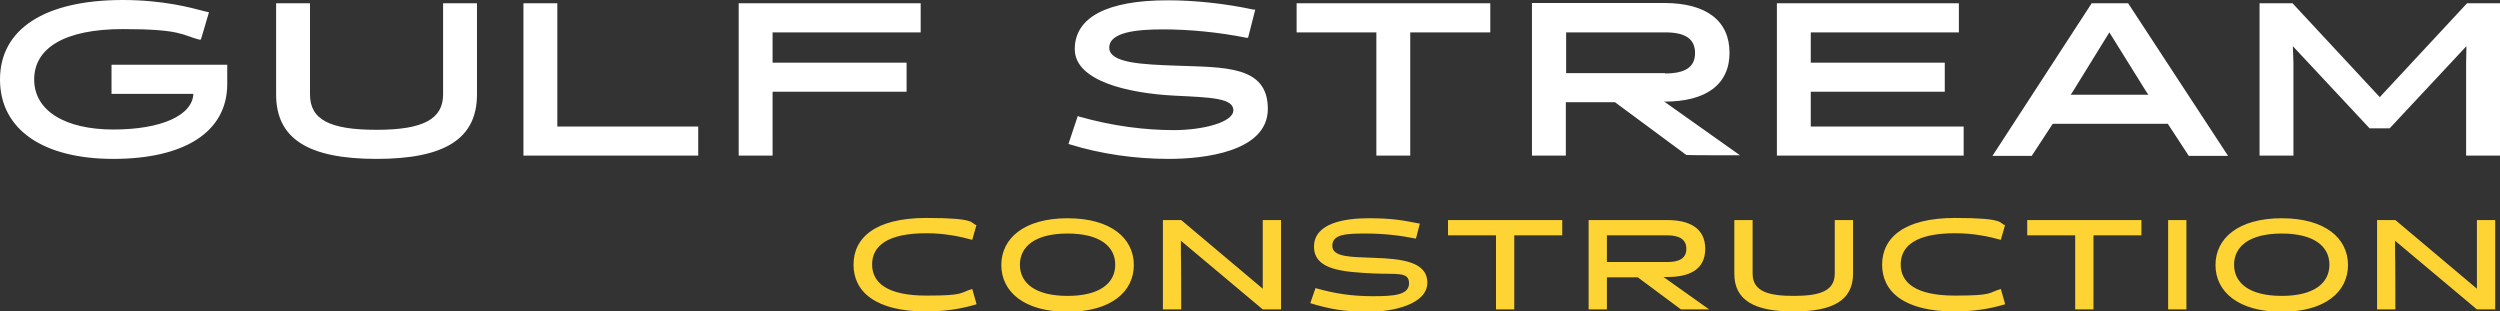 <svg id="Layer_1" data-name="Layer 1" xmlns="http://www.w3.org/2000/svg" version="1.1" viewBox="0 0 833.9 103.9"><rect x="0" y="0" width="833.9" height="103.9" fill="#333333" stroke="none"/><defs><style>.cls-1,.cls-2{fill:#fdd433;stroke-width:0}.cls-2{fill:#fff}</style></defs><path class="cls-1" d="M325.7 101.5c-2.1.6-8 2.4-16.7 2.4-17.1 0-24.3-6.7-24.3-15.6s7.1-15.6 24.3-15.6 14.6 1.8 16.7 2.4l-1.4 4.9c-4.3-1.2-9.4-2.2-15.3-2.2-13.1 0-18.1 4.3-18.1 10.4s5 10.4 18.1 10.4 11-1 15.3-2.2l1.4 4.9ZM356.1 72.8c14.5 0 22.1 6.7 22.1 15.6s-7.6 15.6-22.1 15.6S334 97.3 334 88.4s7.6-15.6 22.1-15.6Zm0 25.9c10.8 0 15.9-4.3 15.9-10.4s-5.1-10.4-15.9-10.4-15.9 4.3-15.9 10.4 5.1 10.4 15.9 10.4ZM421.2 73.4h6.1v29.8h-6.1l-27.3-22.9v4.5c.1 0 .1 18.4.1 18.4h-6.1V73.4h6.1l27.2 22.9V73.4ZM437.1 101l1.7-4.9c6.3 1.8 12.1 2.7 19 2.7s12.2-.3 12.2-4.3-4.1-2.9-12.1-3.3c-9.5-.5-19.6-1-19.6-8.9s10.2-9.5 18.2-9.5 11.5.7 17.1 1.8l-1.3 5c-4.9-1-10.4-1.7-16.8-1.7s-11.1.2-11.1 4.1 6.7 3.7 13.7 4c9.3.3 18 1.2 18 8.3s-11.2 9.7-19.5 9.7-13.1-.9-19.6-2.9ZM505.1 78.5v24.7H499V78.5h-16v-5.1h38.1v5.1h-16ZM530 73.4h26.1c7 0 12.7 2.4 12.7 9.6s-5.7 9.4-12.7 9.4h-1.2l15.2 10.8h-9.4l-14.4-10.7H536v10.7h-6.1V73.4Zm26.2 14c3.7 0 6.3-1.1 6.3-4.4s-2.6-4.5-6.3-4.5H536v8.9h20.2ZM612 73.4h6.1v17.9c0 8.8-6.6 12.6-19.8 12.6s-19.8-3.8-19.8-12.6V73.4h6.1v17.9c0 6 5.5 7.4 13.7 7.4s13.7-1.4 13.7-7.4V73.4ZM668.8 101.5c-2.1.6-8 2.4-16.7 2.4-17.1 0-24.3-6.7-24.3-15.6s7.2-15.6 24.3-15.6 14.6 1.8 16.7 2.4l-1.4 4.9c-4.3-1.2-9.3-2.2-15.3-2.2-13.1 0-18.1 4.3-18.1 10.4s5 10.4 18.1 10.4 11-1 15.3-2.2l1.4 4.9ZM698.3 78.5v24.7h-6.1V78.5h-16v-5.1h38.1v5.1h-16ZM723.2 73.4h6.1v29.8h-6.1V73.4ZM761.1 72.8c14.5 0 22.1 6.7 22.1 15.6s-7.6 15.6-22.1 15.6S739 97.3 739 88.4s7.6-15.6 22.1-15.6Zm0 25.9c10.8 0 15.9-4.3 15.9-10.4s-5.1-10.4-15.9-10.4-15.9 4.3-15.9 10.4 5.1 10.4 15.9 10.4ZM826.2 73.4h6.1v29.8h-6.1l-27.3-22.9v4.5c.1 0 .1 18.4.1 18.4h-6.1V73.4h6.1l27.2 22.9V73.4Z"/><path class="cls-2" d="M37.2 31.3h27.3c-.3 7.2-10.7 11.9-26.7 11.9S11.4 37 11.4 26.5 21.6 9.7 41 9.7s19.7 2 25.4 3.5h.6c0 .1 2.7-9.1 2.7-9.1L68 3.7C63.9 2.6 54.4 0 41 0 14.9 0 0 9.7 0 26.5S14.5 53 37.8 53s38-8.7 38-25v-6.4H37.2v9.8ZM147.8 31.5c0 8.2-6.6 11.8-22.2 11.8s-22.2-3.4-22.2-11.8V1.1H92.1v30.4c0 14.7 10.6 21.5 33.5 21.5s33.5-6.8 33.5-21.5V1.1h-11.3v30.4ZM185.9 1.1h-11.3v50.8h58.3v-9.7h-47V1.1zM246.4 51.9h11.3V30.6h44.7v-9.7h-44.7V10.8h49.4V1.1h-60.7v50.8zM392.3 21.9c-11-.4-22.3-.8-22.3-6s9.2-6.1 17.9-6.1 18.3.9 27.9 2.8h.5c0 .1 2.4-9.4 2.4-9.4h-.6C408.3 1.1 398.2.1 389.5.1c-20.3 0-31 5.7-31 16.3s17.7 14.7 33.2 15.5c12.7.6 19.7.9 19.7 4.9s-10.2 6.6-19.8 6.6-20.3-1.3-31.6-4.5l-.5-.2-3.1 9.3.6.2c10.4 3.2 21.7 4.8 32.9 4.8s33-2.2 33-16.7-14.5-13.8-30.6-14.4ZM432.5 10.8h26.6v41.1h11.3V10.8h26.7V1.1h-64.6v9.7zM555.2 33.9c14 0 21.7-5.8 21.7-16.3S569.4 1 555.1 1H511v50.9h11.3V34.1h16.4l23.8 17.6h.2c0 .1 17.7.1 17.7.1l-25.4-18h.2Zm.2-9.5h-33V10.8h33.1c6.7 0 9.9 2.2 9.9 6.9s-3.3 6.8-10 6.8ZM604 30.6h44.7v-9.7H604V10.8h49.4V1.1h-60.7v50.8H655v-9.7h-51V30.6zM709.9 1.1h-12.2L664.6 52h13.1l7-10.7h38.4l7 10.7h13.1L710 1.3l-.2-.3Zm6.8 30.5h-26l.8-1.2 12.1-19.6 12.2 19.6.8 1.2ZM822.9 1.1l-29.1 31.3-29-31.2-.1-.1h-11v50.8H765V21l-.2-5.6 25.6 27.4h6.7l25.6-27.4-.1 5.6v30.9h11.3V1.1h-11z"/></svg>